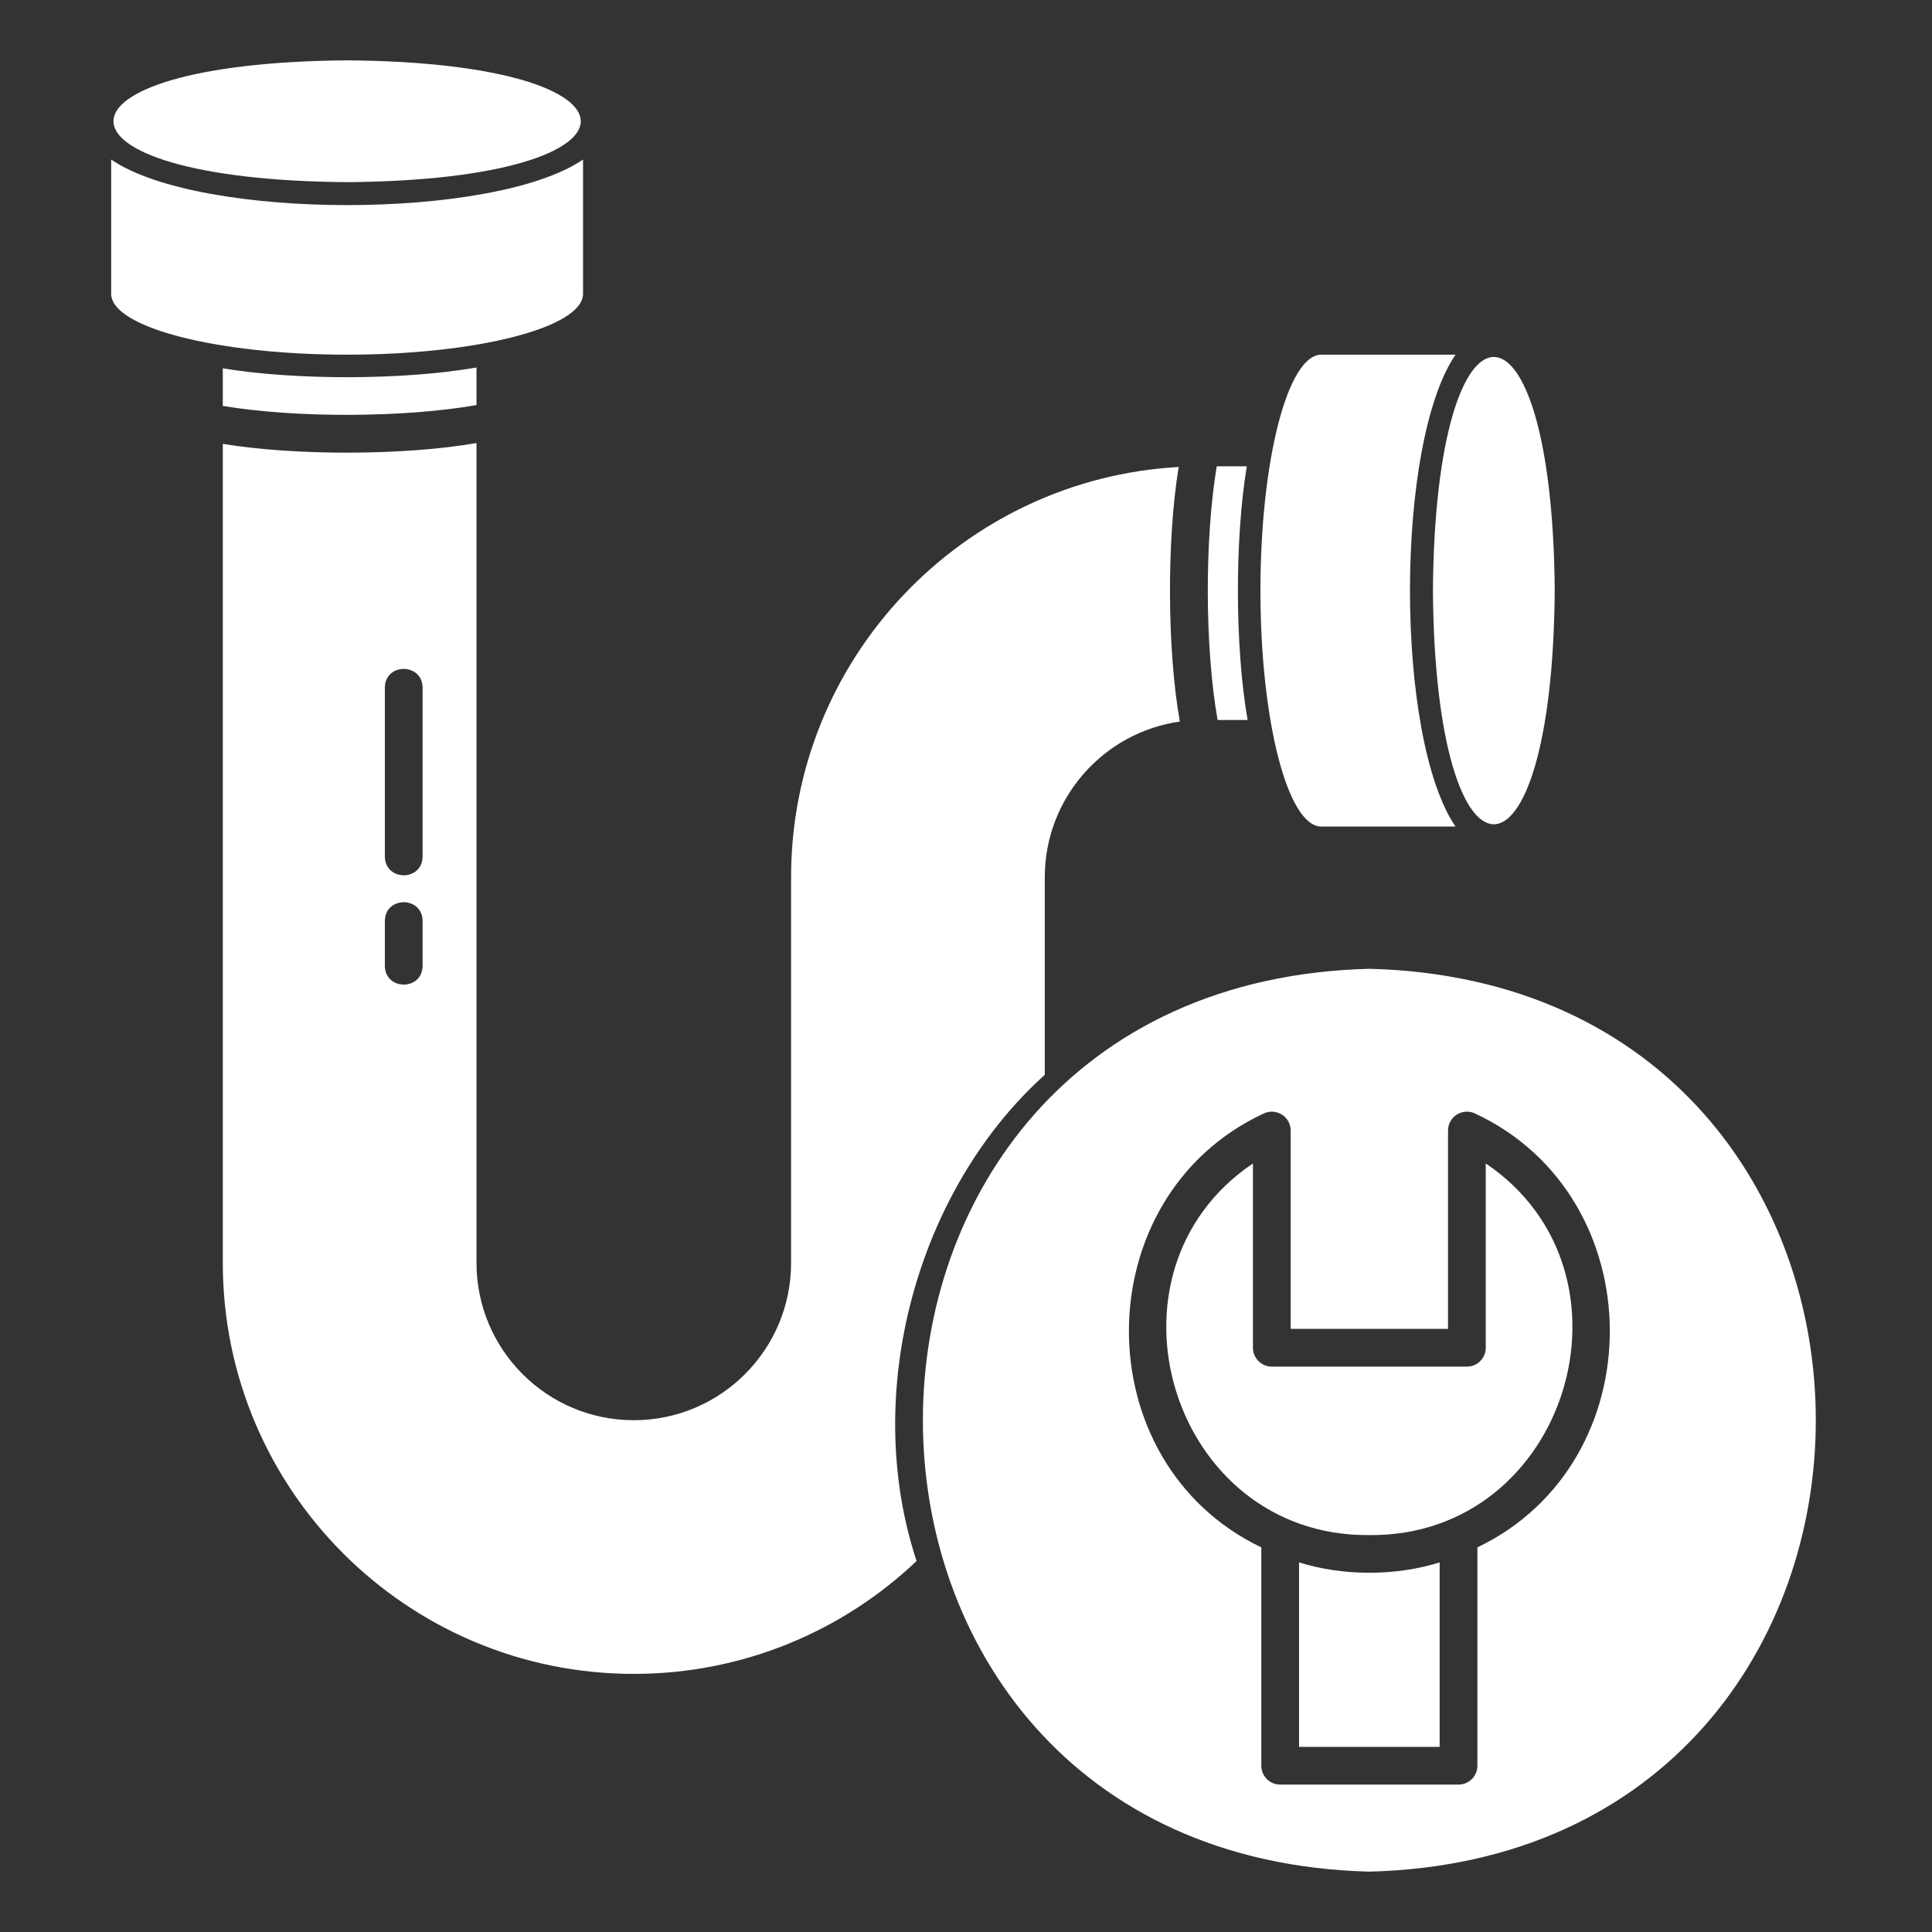 <svg width="50" height="50" viewBox="0 0 50 50" fill="none" xmlns="http://www.w3.org/2000/svg">
<rect x="0" y="0" width="50" height="50" fill="#333333" stroke="none"/>
<path fill-rule="evenodd" clip-rule="evenodd" d="M35.439 25.072C50.846 25.468 50.843 48.043 35.438 48.438C20.031 48.04 20.035 25.466 35.439 25.072ZM38.235 40.046C42.833 37.843 42.795 30.973 38.177 28.819C38.026 28.745 37.847 28.755 37.704 28.844C37.561 28.933 37.475 29.09 37.475 29.258V34.391H33.403V29.258C33.403 29.09 33.316 28.933 33.173 28.844C33.031 28.755 32.852 28.745 32.701 28.819C28.082 30.972 28.047 37.846 32.643 40.046V45.697C32.643 45.967 32.861 46.185 33.131 46.185H37.747C38.016 46.185 38.235 45.967 38.235 45.697V40.046ZM33.619 40.435V45.209H37.258V40.435C36.117 40.792 34.761 40.792 33.619 40.435ZM12.332 11.466C10.472 11.79 7.645 11.798 5.766 11.487V32.684C5.766 38.554 10.532 43.32 16.402 43.32C19.237 43.32 21.814 42.209 23.721 40.399C22.277 36.03 23.748 30.776 27.039 27.816V22.704C27.039 20.652 28.559 18.953 30.534 18.674C30.204 16.814 30.194 13.973 30.504 12.085C24.915 12.399 20.473 17.037 20.473 22.704V32.684C20.473 34.931 18.649 36.755 16.402 36.755C14.156 36.755 12.332 34.931 12.332 32.684V11.466ZM32.426 30.11V34.88C32.426 35.149 32.645 35.368 32.915 35.368H37.963C38.233 35.368 38.451 35.149 38.451 34.88V30.11C42.644 32.935 40.572 39.779 35.439 39.728C30.306 39.779 28.233 32.934 32.426 30.11ZM9.96 23.831V25C9.971 25.641 10.926 25.642 10.937 25V23.831C10.926 23.189 9.971 23.189 9.96 23.831ZM9.96 17.793V22.171C9.971 22.811 10.926 22.814 10.937 22.171V17.793C10.926 17.152 9.971 17.15 9.96 17.793ZM40.236 15.285C40.177 23.348 37.143 23.348 37.084 15.285C37.143 7.222 40.177 7.222 40.236 15.285ZM37.669 9.179C36.097 11.478 36.097 19.091 37.669 21.391H34.195C33.326 21.391 32.62 18.655 32.62 15.285C32.62 11.915 33.326 9.179 34.195 9.179H37.669ZM31.489 12.068C31.173 13.957 31.181 16.764 31.511 18.633H32.288C31.961 16.762 31.953 13.958 32.267 12.068H31.489ZM12.332 10.483V9.511C10.46 9.838 7.656 9.846 5.766 9.532V10.505C7.655 10.822 10.462 10.812 12.332 10.483ZM15.089 4.129V7.603C15.089 8.473 12.353 9.179 8.983 9.179C5.613 9.179 2.877 8.473 2.877 7.603V4.129C5.176 5.701 12.79 5.701 15.089 4.129ZM8.983 1.562C17.046 1.621 17.046 4.655 8.983 4.714C0.92 4.655 0.92 1.621 8.983 1.562Z" fill="white"/>
</svg>
